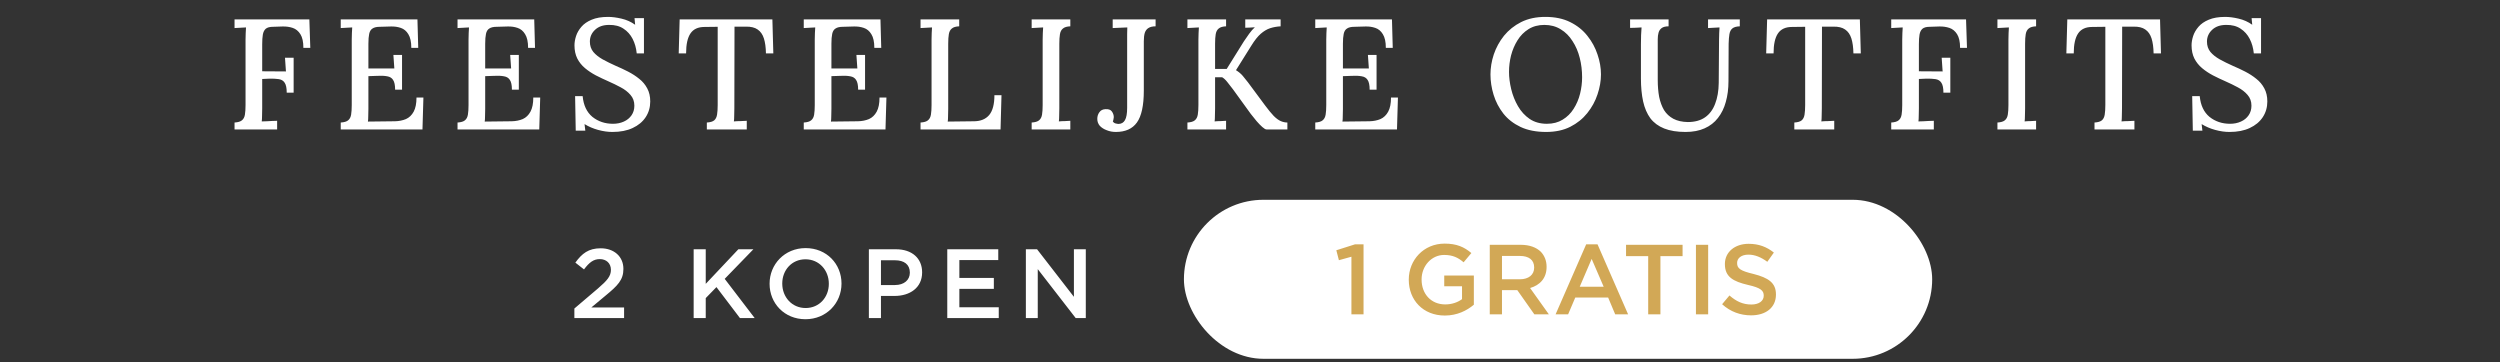 <svg width="676" height="98" viewBox="0 0 676 98" fill="none" xmlns="http://www.w3.org/2000/svg">
<rect x="0" y="0" width="676" height="98" fill="#333333" stroke="none"/>
<path d="M63.419 35V33.13C64.354 33.073 65.02 32.875 65.417 32.535C65.842 32.195 66.111 31.685 66.224 31.005C66.338 30.325 66.394 29.461 66.394 28.412V10.732C66.394 10.109 66.408 9.514 66.437 8.947C66.465 8.352 66.493 7.842 66.522 7.417C66.04 7.445 65.516 7.474 64.949 7.502C64.382 7.53 63.872 7.559 63.419 7.587V5.249H83.65L83.904 12.942H82.034C82.034 11.327 81.765 10.095 81.227 9.244C80.689 8.394 79.994 7.828 79.144 7.544C78.294 7.261 77.374 7.134 76.382 7.162L73.832 7.247C72.925 7.247 72.259 7.431 71.834 7.799C71.438 8.168 71.183 8.692 71.069 9.372C70.956 10.052 70.899 10.916 70.899 11.964V19.275L77.317 19.317L77.062 15.62H79.399V25.055H77.529C77.529 23.808 77.345 22.916 76.977 22.377C76.637 21.839 76.113 21.513 75.404 21.4C74.696 21.286 73.818 21.244 72.769 21.272L70.899 21.357V29.305C70.899 30.07 70.885 30.764 70.857 31.387C70.857 31.982 70.828 32.464 70.772 32.833C71.197 32.804 71.65 32.79 72.132 32.79C72.642 32.762 73.138 32.733 73.619 32.705C74.101 32.677 74.54 32.663 74.937 32.663V35H63.419ZM106.841 24.247C106.841 23.029 106.657 22.151 106.288 21.612C105.948 21.074 105.424 20.748 104.716 20.635C104.007 20.493 103.129 20.451 102.081 20.507L99.616 20.592V29.432C99.616 30.197 99.601 30.877 99.573 31.472C99.573 32.039 99.545 32.507 99.488 32.875L106.798 32.79C107.903 32.762 108.895 32.563 109.773 32.195C110.652 31.798 111.346 31.132 111.856 30.197C112.366 29.262 112.621 27.987 112.621 26.372H114.491L114.236 35H92.135V33.13C93.07 33.073 93.736 32.875 94.133 32.535C94.558 32.195 94.827 31.685 94.941 31.005C95.054 30.325 95.111 29.461 95.111 28.412V10.732C95.111 10.109 95.125 9.514 95.153 8.947C95.181 8.352 95.21 7.842 95.238 7.417C94.756 7.445 94.232 7.474 93.665 7.502C93.099 7.53 92.589 7.559 92.135 7.587V5.249H112.876L113.088 12.942H111.218C111.218 11.327 110.949 10.095 110.411 9.244C109.901 8.394 109.221 7.828 108.371 7.544C107.549 7.261 106.657 7.134 105.693 7.162L102.718 7.247C101.84 7.247 101.174 7.403 100.721 7.714C100.267 7.998 99.97 8.479 99.828 9.159C99.686 9.811 99.616 10.704 99.616 11.837V18.51H106.628L106.373 14.855H108.711V24.247H106.841ZM138.421 24.247C138.421 23.029 138.237 22.151 137.868 21.612C137.528 21.074 137.004 20.748 136.296 20.635C135.587 20.493 134.709 20.451 133.661 20.507L131.196 20.592V29.432C131.196 30.197 131.182 30.877 131.153 31.472C131.153 32.039 131.125 32.507 131.068 32.875L138.378 32.79C139.483 32.762 140.475 32.563 141.353 32.195C142.232 31.798 142.926 31.132 143.436 30.197C143.946 29.262 144.201 27.987 144.201 26.372H146.071L145.816 35H123.716V33.13C124.651 33.073 125.316 32.875 125.713 32.535C126.138 32.195 126.407 31.685 126.521 31.005C126.634 30.325 126.691 29.461 126.691 28.412V10.732C126.691 10.109 126.705 9.514 126.733 8.947C126.761 8.352 126.79 7.842 126.818 7.417C126.336 7.445 125.812 7.474 125.246 7.502C124.679 7.53 124.169 7.559 123.716 7.587V5.249H144.456L144.668 12.942H142.798C142.798 11.327 142.529 10.095 141.991 9.244C141.481 8.394 140.801 7.828 139.951 7.544C139.129 7.261 138.237 7.134 137.273 7.162L134.298 7.247C133.42 7.247 132.754 7.403 132.301 7.714C131.847 7.998 131.55 8.479 131.408 9.159C131.267 9.811 131.196 10.704 131.196 11.837V18.51H138.208L137.953 14.855H140.291V24.247H138.421ZM172.169 14.43C172.027 12.985 171.659 11.681 171.064 10.52C170.468 9.358 169.647 8.437 168.598 7.757C167.55 7.049 166.247 6.709 164.688 6.737C163.102 6.737 161.841 7.176 160.906 8.054C159.971 8.933 159.503 9.995 159.503 11.242C159.503 12.347 159.815 13.282 160.438 14.047C161.062 14.784 161.897 15.45 162.946 16.045C164.023 16.64 165.227 17.235 166.558 17.83C167.635 18.283 168.726 18.793 169.831 19.36C170.936 19.926 171.942 20.578 172.849 21.315C173.755 22.023 174.478 22.887 175.016 23.907C175.554 24.899 175.824 26.075 175.824 27.435C175.824 29.021 175.413 30.438 174.591 31.685C173.769 32.932 172.594 33.909 171.064 34.617C169.562 35.326 167.734 35.68 165.581 35.68C164.363 35.68 163.073 35.496 161.713 35.127C160.382 34.759 159.163 34.235 158.058 33.555L158.271 35.34H155.678L155.508 25.99H157.548C157.775 28.455 158.653 30.325 160.183 31.6C161.742 32.847 163.598 33.47 165.751 33.47C166.828 33.47 167.805 33.272 168.683 32.875C169.562 32.478 170.256 31.912 170.766 31.175C171.276 30.438 171.531 29.574 171.531 28.582C171.531 27.421 171.177 26.443 170.468 25.65C169.788 24.857 168.91 24.176 167.833 23.61C166.785 23.043 165.68 22.505 164.518 21.995C163.357 21.485 162.223 20.946 161.118 20.38C160.042 19.813 159.064 19.161 158.186 18.425C157.307 17.688 156.613 16.824 156.103 15.832C155.593 14.812 155.338 13.622 155.338 12.262C155.338 11.469 155.48 10.633 155.763 9.754C156.047 8.876 156.528 8.04 157.208 7.247C157.888 6.454 158.809 5.816 159.971 5.334C161.161 4.824 162.648 4.569 164.433 4.569C165.51 4.569 166.714 4.725 168.046 5.037C169.406 5.349 170.639 5.901 171.744 6.694L171.574 4.909H174.124V14.43H172.169ZM207.111 14.43C207.082 12.815 206.898 11.469 206.558 10.392C206.218 9.315 205.651 8.508 204.858 7.969C204.093 7.431 203.03 7.176 201.67 7.204H198.61L198.568 29.305C198.568 30.07 198.554 30.764 198.525 31.387C198.525 31.982 198.497 32.464 198.44 32.833C198.979 32.776 199.56 32.748 200.183 32.748C200.835 32.719 201.415 32.691 201.925 32.663V35H191.13V33.13C192.065 33.073 192.731 32.875 193.128 32.535C193.524 32.195 193.779 31.685 193.893 31.005C194.006 30.297 194.063 29.432 194.063 28.412V7.247L190.493 7.289C188.764 7.289 187.503 7.87 186.71 9.032C185.917 10.194 185.52 11.993 185.52 14.43H183.523L183.778 5.249H208.853L209.108 14.43H207.111ZM232.041 24.247C232.041 23.029 231.856 22.151 231.488 21.612C231.148 21.074 230.624 20.748 229.916 20.635C229.207 20.493 228.329 20.451 227.281 20.507L224.815 20.592V29.432C224.815 30.197 224.801 30.877 224.773 31.472C224.773 32.039 224.745 32.507 224.688 32.875L231.998 32.79C233.103 32.762 234.095 32.563 234.973 32.195C235.852 31.798 236.546 31.132 237.056 30.197C237.566 29.262 237.821 27.987 237.821 26.372H239.691L239.436 35H217.335V33.13C218.27 33.073 218.936 32.875 219.333 32.535C219.758 32.195 220.027 31.685 220.14 31.005C220.254 30.325 220.31 29.461 220.31 28.412V10.732C220.31 10.109 220.325 9.514 220.353 8.947C220.381 8.352 220.41 7.842 220.438 7.417C219.956 7.445 219.432 7.474 218.865 7.502C218.299 7.53 217.789 7.559 217.335 7.587V5.249H238.076L238.288 12.942H236.418C236.418 11.327 236.149 10.095 235.611 9.244C235.101 8.394 234.421 7.828 233.571 7.544C232.749 7.261 231.856 7.134 230.893 7.162L227.918 7.247C227.04 7.247 226.374 7.403 225.921 7.714C225.467 7.998 225.17 8.479 225.028 9.159C224.886 9.811 224.815 10.704 224.815 11.837V18.51H231.828L231.573 14.855H233.911V24.247H232.041ZM248.915 35V33.13C249.851 33.073 250.516 32.875 250.913 32.535C251.338 32.195 251.607 31.685 251.721 31.005C251.834 30.325 251.891 29.461 251.891 28.412V10.732C251.891 10.109 251.905 9.514 251.933 8.947C251.961 8.352 251.99 7.842 252.018 7.417C251.536 7.445 251.012 7.474 250.446 7.502C249.879 7.53 249.369 7.559 248.915 7.587V5.249H259.371V7.119C258.464 7.148 257.798 7.346 257.373 7.714C256.948 8.054 256.679 8.564 256.566 9.244C256.452 9.896 256.396 10.76 256.396 11.837V29.432C256.396 30.197 256.381 30.877 256.353 31.472C256.353 32.039 256.325 32.507 256.268 32.875L263.451 32.79C265.207 32.762 266.553 32.195 267.488 31.09C268.423 29.957 268.891 28.172 268.891 25.735H270.803L270.548 35H248.915ZM289.415 7.119C288.508 7.148 287.843 7.346 287.418 7.714C286.993 8.054 286.723 8.564 286.61 9.244C286.497 9.896 286.44 10.76 286.44 11.837V29.305C286.44 30.07 286.426 30.764 286.398 31.387C286.398 31.982 286.369 32.464 286.313 32.833C286.794 32.776 287.318 32.748 287.885 32.748C288.48 32.719 288.99 32.691 289.415 32.663V35H278.96V33.13C279.895 33.073 280.561 32.875 280.957 32.535C281.382 32.195 281.652 31.685 281.765 31.005C281.878 30.325 281.935 29.461 281.935 28.412V10.732C281.935 10.109 281.949 9.514 281.978 8.947C282.006 8.352 282.034 7.842 282.063 7.417C281.581 7.445 281.057 7.474 280.49 7.502C279.923 7.53 279.413 7.559 278.96 7.587V5.249H289.415V7.119ZM301.722 35.68C300.843 35.68 300.022 35.524 299.257 35.212C298.492 34.929 297.868 34.532 297.387 34.023C296.933 33.484 296.707 32.861 296.707 32.152C296.707 31.472 296.891 30.877 297.259 30.367C297.628 29.829 298.18 29.546 298.917 29.517C299.738 29.461 300.319 29.673 300.659 30.155C300.999 30.637 301.169 31.147 301.169 31.685C301.169 31.827 301.141 32.011 301.084 32.237C301.056 32.436 300.999 32.634 300.914 32.833C301.084 33.116 301.339 33.3 301.679 33.385C302.019 33.47 302.289 33.513 302.487 33.513C303.252 33.484 303.819 33.144 304.187 32.492C304.584 31.812 304.782 30.693 304.782 29.135V11.242C304.782 10.534 304.782 9.854 304.782 9.202C304.782 8.55 304.796 7.955 304.824 7.417C304.201 7.445 303.535 7.474 302.827 7.502C302.119 7.53 301.467 7.559 300.872 7.587V5.249H312.475V7.119C311.653 7.119 311.001 7.275 310.52 7.587C310.066 7.87 309.74 8.309 309.542 8.904C309.372 9.499 309.287 10.25 309.287 11.157V24.502C309.287 28.526 308.664 31.402 307.417 33.13C306.199 34.83 304.3 35.68 301.722 35.68ZM321.077 35V33.13C322.012 33.073 322.678 32.875 323.075 32.535C323.5 32.195 323.769 31.685 323.882 31.005C323.996 30.325 324.052 29.461 324.052 28.412V10.732C324.052 10.109 324.067 9.514 324.095 8.947C324.123 8.352 324.152 7.842 324.18 7.417C323.698 7.445 323.174 7.474 322.607 7.502C322.041 7.53 321.531 7.559 321.077 7.587V5.249H331.533V7.119C330.626 7.148 329.96 7.346 329.535 7.714C329.11 8.054 328.841 8.564 328.728 9.244C328.614 9.896 328.558 10.76 328.558 11.837V18.637H331.703L336.335 11.2C336.76 10.548 337.242 9.854 337.78 9.117C338.319 8.38 338.829 7.799 339.31 7.374C338.885 7.403 338.432 7.431 337.95 7.459C337.497 7.459 337.086 7.474 336.718 7.502V5.249H346.28V7.119C345.26 7.176 344.311 7.346 343.433 7.629C342.583 7.913 341.747 8.409 340.925 9.117C340.104 9.825 339.239 10.916 338.333 12.389L334.21 18.977C334.947 19.43 335.556 19.941 336.038 20.507C336.519 21.074 336.987 21.655 337.44 22.25L342.073 28.497C342.979 29.716 343.759 30.665 344.41 31.345C345.09 32.025 345.728 32.492 346.323 32.748C346.918 33.002 347.513 33.13 348.108 33.13V35H342.455C342.2 35 341.832 34.788 341.35 34.362C340.869 33.938 340.344 33.399 339.778 32.748C339.239 32.096 338.715 31.444 338.205 30.792L333.403 24.162C332.921 23.511 332.425 22.873 331.915 22.25C331.433 21.626 330.952 21.173 330.47 20.89H328.558V29.305C328.558 30.07 328.543 30.764 328.515 31.387C328.515 31.982 328.487 32.464 328.43 32.833C328.912 32.776 329.436 32.748 330.003 32.748C330.598 32.719 331.108 32.691 331.533 32.663V35H321.077ZM370.351 24.247C370.351 23.029 370.167 22.151 369.799 21.612C369.459 21.074 368.934 20.748 368.226 20.635C367.518 20.493 366.639 20.451 365.591 20.507L363.126 20.592V29.432C363.126 30.197 363.112 30.877 363.083 31.472C363.083 32.039 363.055 32.507 362.998 32.875L370.309 32.79C371.414 32.762 372.405 32.563 373.284 32.195C374.162 31.798 374.856 31.132 375.366 30.197C375.876 29.262 376.131 27.987 376.131 26.372H378.001L377.746 35H355.646V33.13C356.581 33.073 357.247 32.875 357.643 32.535C358.068 32.195 358.338 31.685 358.451 31.005C358.564 30.325 358.621 29.461 358.621 28.412V10.732C358.621 10.109 358.635 9.514 358.663 8.947C358.692 8.352 358.72 7.842 358.748 7.417C358.267 7.445 357.743 7.474 357.176 7.502C356.609 7.53 356.099 7.559 355.646 7.587V5.249H376.386L376.599 12.942H374.729C374.729 11.327 374.46 10.095 373.921 9.244C373.411 8.394 372.731 7.828 371.881 7.544C371.059 7.261 370.167 7.134 369.204 7.162L366.229 7.247C365.35 7.247 364.684 7.403 364.231 7.714C363.778 7.998 363.48 8.479 363.338 9.159C363.197 9.811 363.126 10.704 363.126 11.837V18.51H370.139L369.884 14.855H372.221V24.247H370.351ZM418.069 35.68C415.377 35.68 413.068 35.227 411.141 34.32C409.243 33.413 407.698 32.209 406.508 30.707C405.318 29.177 404.44 27.491 403.873 25.65C403.307 23.808 403.023 21.966 403.023 20.125C403.023 18.34 403.321 16.541 403.916 14.727C404.539 12.885 405.46 11.2 406.678 9.669C407.925 8.139 409.469 6.907 411.311 5.972C413.181 5.037 415.363 4.569 417.856 4.569C420.463 4.569 422.701 5.037 424.571 5.972C426.47 6.907 428.028 8.154 429.246 9.712C430.465 11.242 431.371 12.914 431.966 14.727C432.59 16.541 432.901 18.34 432.901 20.125C432.901 21.881 432.59 23.681 431.966 25.522C431.371 27.336 430.451 29.021 429.204 30.58C427.986 32.11 426.455 33.343 424.614 34.278C422.772 35.212 420.59 35.68 418.069 35.68ZM418.281 33.47C419.925 33.47 421.341 33.102 422.531 32.365C423.75 31.628 424.741 30.651 425.506 29.432C426.3 28.186 426.881 26.826 427.249 25.352C427.617 23.851 427.801 22.363 427.801 20.89C427.801 19.076 427.589 17.334 427.164 15.662C426.739 13.962 426.087 12.446 425.209 11.114C424.359 9.754 423.296 8.692 422.021 7.927C420.746 7.134 419.273 6.737 417.601 6.737C415.958 6.737 414.527 7.119 413.309 7.884C412.09 8.649 411.099 9.655 410.334 10.902C409.568 12.12 408.988 13.48 408.591 14.982C408.223 16.455 408.038 17.943 408.038 19.445C408.038 20.918 408.237 22.476 408.633 24.12C409.03 25.763 409.639 27.293 410.461 28.71C411.283 30.127 412.331 31.274 413.606 32.152C414.909 33.031 416.468 33.47 418.281 33.47ZM451.187 7.119C450.366 7.119 449.742 7.275 449.317 7.587C448.892 7.899 448.609 8.324 448.467 8.862C448.326 9.372 448.255 9.953 448.255 10.604V21.612C448.255 23.284 448.382 24.814 448.637 26.202C448.921 27.562 449.36 28.752 449.955 29.772C450.578 30.764 451.414 31.543 452.463 32.11C453.539 32.677 454.843 32.974 456.373 33.002C458.271 33.002 459.829 32.577 461.048 31.727C462.266 30.877 463.173 29.659 463.768 28.072C464.391 26.486 464.717 24.602 464.745 22.42L464.83 10.732C464.83 10.109 464.844 9.514 464.873 8.947C464.901 8.352 464.929 7.842 464.958 7.417C464.476 7.445 463.952 7.474 463.385 7.502C462.819 7.53 462.309 7.559 461.855 7.587V5.249H470.44V7.119C469.505 7.148 468.825 7.346 468.4 7.714C468.004 8.054 467.749 8.564 467.635 9.244C467.522 9.896 467.451 10.76 467.423 11.837L467.38 21.952C467.38 23.992 467.139 25.862 466.658 27.562C466.204 29.234 465.496 30.679 464.533 31.897C463.598 33.116 462.394 34.051 460.92 34.703C459.475 35.354 457.761 35.68 455.778 35.68C453.483 35.68 451.556 35.368 449.997 34.745C448.439 34.122 447.192 33.201 446.257 31.982C445.351 30.736 444.699 29.22 444.302 27.435C443.906 25.622 443.707 23.539 443.707 21.187V12.007C443.707 11.242 443.721 10.406 443.75 9.499C443.806 8.593 443.849 7.899 443.877 7.417C443.396 7.445 442.871 7.474 442.305 7.502C441.738 7.502 441.228 7.516 440.775 7.544V5.249H451.187V7.119ZM501.164 14.43C501.135 12.815 500.951 11.469 500.611 10.392C500.271 9.315 499.704 8.508 498.911 7.969C498.146 7.431 497.083 7.176 495.723 7.204H492.663L492.621 29.305C492.621 30.07 492.607 30.764 492.578 31.387C492.578 31.982 492.55 32.464 492.493 32.833C493.032 32.776 493.613 32.748 494.236 32.748C494.888 32.719 495.468 32.691 495.978 32.663V35H485.183V33.13C486.118 33.073 486.784 32.875 487.181 32.535C487.577 32.195 487.832 31.685 487.946 31.005C488.059 30.297 488.116 29.432 488.116 28.412V7.247L484.546 7.289C482.817 7.289 481.556 7.87 480.763 9.032C479.97 10.194 479.573 11.993 479.573 14.43H477.576L477.831 5.249H502.906L503.161 14.43H501.164ZM511.388 35V33.13C512.323 33.073 512.989 32.875 513.386 32.535C513.811 32.195 514.08 31.685 514.193 31.005C514.307 30.325 514.363 29.461 514.363 28.412V10.732C514.363 10.109 514.378 9.514 514.406 8.947C514.434 8.352 514.463 7.842 514.491 7.417C514.009 7.445 513.485 7.474 512.918 7.502C512.352 7.53 511.842 7.559 511.388 7.587V5.249H531.619L531.874 12.942H530.004C530.004 11.327 529.735 10.095 529.196 9.244C528.658 8.394 527.964 7.828 527.114 7.544C526.264 7.261 525.343 7.134 524.351 7.162L521.801 7.247C520.894 7.247 520.228 7.431 519.803 7.799C519.407 8.168 519.152 8.692 519.038 9.372C518.925 10.052 518.868 10.916 518.868 11.964V19.275L525.286 19.317L525.031 15.62H527.369V25.055H525.499C525.499 23.808 525.314 22.916 524.946 22.377C524.606 21.839 524.082 21.513 523.374 21.4C522.665 21.286 521.787 21.244 520.738 21.272L518.868 21.357V29.305C518.868 30.07 518.854 30.764 518.826 31.387C518.826 31.982 518.798 32.464 518.741 32.833C519.166 32.804 519.619 32.79 520.101 32.79C520.611 32.762 521.107 32.733 521.588 32.705C522.07 32.677 522.509 32.663 522.906 32.663V35H511.388ZM550.56 7.119C549.653 7.148 548.987 7.346 548.562 7.714C548.137 8.054 547.868 8.564 547.755 9.244C547.641 9.896 547.585 10.76 547.585 11.837V29.305C547.585 30.07 547.571 30.764 547.542 31.387C547.542 31.982 547.514 32.464 547.457 32.833C547.939 32.776 548.463 32.748 549.03 32.748C549.625 32.719 550.135 32.691 550.56 32.663V35H540.105V33.13C541.04 33.073 541.705 32.875 542.102 32.535C542.527 32.195 542.796 31.685 542.91 31.005C543.023 30.325 543.08 29.461 543.08 28.412V10.732C543.08 10.109 543.094 9.514 543.122 8.947C543.15 8.352 543.179 7.842 543.207 7.417C542.725 7.445 542.201 7.474 541.635 7.502C541.068 7.53 540.558 7.559 540.105 7.587V5.249H550.56V7.119ZM582.332 14.43C582.304 12.815 582.119 11.469 581.779 10.392C581.439 9.315 580.873 8.508 580.079 7.969C579.314 7.431 578.252 7.176 576.892 7.204H573.832L573.789 29.305C573.789 30.07 573.775 30.764 573.747 31.387C573.747 31.982 573.718 32.464 573.662 32.833C574.2 32.776 574.781 32.748 575.404 32.748C576.056 32.719 576.637 32.691 577.147 32.663V35H566.352V33.13C567.287 33.073 567.952 32.875 568.349 32.535C568.746 32.195 569.001 31.685 569.114 31.005C569.227 30.297 569.284 29.432 569.284 28.412V7.247L565.714 7.289C563.986 7.289 562.725 7.87 561.932 9.032C561.138 10.194 560.741 11.993 560.741 14.43H558.744L558.999 5.249H584.074L584.329 14.43H582.332ZM609.429 14.43C609.288 12.985 608.919 11.681 608.324 10.52C607.729 9.358 606.908 8.437 605.859 7.757C604.811 7.049 603.508 6.709 601.949 6.737C600.363 6.737 599.102 7.176 598.167 8.054C597.232 8.933 596.764 9.995 596.764 11.242C596.764 12.347 597.076 13.282 597.699 14.047C598.323 14.784 599.158 15.45 600.207 16.045C601.283 16.64 602.488 17.235 603.819 17.83C604.896 18.283 605.987 18.793 607.092 19.36C608.197 19.926 609.203 20.578 610.109 21.315C611.016 22.023 611.739 22.887 612.277 23.907C612.815 24.899 613.085 26.075 613.085 27.435C613.085 29.021 612.674 30.438 611.852 31.685C611.03 32.932 609.854 33.909 608.324 34.617C606.823 35.326 604.995 35.68 602.842 35.68C601.623 35.68 600.334 35.496 598.974 35.127C597.643 34.759 596.424 34.235 595.319 33.555L595.532 35.34H592.939L592.769 25.99H594.809C595.036 28.455 595.914 30.325 597.444 31.6C599.003 32.847 600.858 33.47 603.012 33.47C604.089 33.47 605.066 33.272 605.944 32.875C606.823 32.478 607.517 31.912 608.027 31.175C608.537 30.438 608.792 29.574 608.792 28.582C608.792 27.421 608.438 26.443 607.729 25.65C607.049 24.857 606.171 24.176 605.094 23.61C604.046 23.043 602.941 22.505 601.779 21.995C600.618 21.485 599.484 20.946 598.379 20.38C597.303 19.813 596.325 19.161 595.447 18.425C594.568 17.688 593.874 16.824 593.364 15.832C592.854 14.812 592.599 13.622 592.599 12.262C592.599 11.469 592.741 10.633 593.024 9.754C593.307 8.876 593.789 8.04 594.469 7.247C595.149 6.454 596.07 5.816 597.232 5.334C598.422 4.824 599.909 4.569 601.694 4.569C602.771 4.569 603.975 4.725 605.307 5.037C606.667 5.349 607.899 5.901 609.004 6.694L608.834 4.909H611.385V14.43H609.429Z" fill="white"/>
<path d="M155.31 86V83.423L161.713 77.977C164.237 75.799 165.193 74.656 165.193 72.956C165.193 71.149 163.891 70.06 162.191 70.06C160.491 70.06 159.322 70.963 157.914 72.85L155.576 71.016C157.356 68.546 159.136 67.138 162.43 67.138C166.043 67.138 168.567 69.369 168.567 72.69V72.743C168.567 75.692 167.026 77.233 163.732 79.943L159.906 83.131H168.753V86H155.31ZM187.564 86V67.403H190.832V76.755L199.652 67.403H203.717L195.959 75.4L204.062 86H200.077L193.728 77.632L190.832 80.607V86H187.564ZM217.792 86.319C212.08 86.319 208.095 81.989 208.095 76.755V76.702C208.095 71.495 212.134 67.085 217.845 67.085C223.557 67.085 227.542 71.415 227.542 76.649V76.702C227.542 81.909 223.504 86.319 217.792 86.319ZM217.845 83.29C221.538 83.29 224.115 80.368 224.115 76.755V76.702C224.115 73.089 221.511 70.113 217.792 70.113C214.099 70.113 211.523 73.036 211.523 76.649V76.702C211.523 80.315 214.126 83.29 217.845 83.29ZM234.944 86V67.403H242.276C246.633 67.403 249.343 69.874 249.343 73.62V73.673C249.343 77.817 246.022 80.022 241.904 80.022H238.211V86H234.944ZM238.211 77.074H242.01C244.481 77.074 246.022 75.692 246.022 73.753V73.7C246.022 71.495 244.455 70.379 242.01 70.379H238.211V77.074ZM256.143 86V67.403H269.931V70.326H259.411V75.161H268.735V78.11H259.411V83.078H270.064V86H256.143ZM277.394 86V67.403H280.423L290.385 80.262V67.403H293.6V86H290.863L280.609 72.77V86H277.394Z" fill="white"/>
<rect x="320.133" y="54.023" width="202.328" height="42.995" rx="21.497" fill="white"/>
<path d="M365.424 85V69.419L362.039 70.359L361.341 67.673L366.418 66.061H368.702V85H365.424ZM390.684 85.322C384.801 85.322 380.932 81.132 380.932 75.651V75.598C380.932 70.332 384.935 65.873 390.63 65.873C393.88 65.873 395.922 66.787 397.856 68.425L395.761 70.924C394.31 69.688 392.86 68.936 390.496 68.936C387.057 68.936 384.398 71.944 384.398 75.544V75.598C384.398 79.466 386.95 82.314 390.791 82.314C392.591 82.314 394.176 81.749 395.331 80.89V77.398H390.522V74.496H398.528V82.394C396.647 83.979 394.015 85.322 390.684 85.322ZM402.831 85V66.195H411.212C413.576 66.195 415.43 66.894 416.639 68.076C417.633 69.124 418.197 70.494 418.197 72.132V72.186C418.197 75.275 416.343 77.129 413.737 77.881L418.815 85H414.892L410.272 78.445H406.135V85H402.831ZM406.135 75.517H410.97C413.334 75.517 414.839 74.308 414.839 72.374V72.32C414.839 70.279 413.415 69.204 410.944 69.204H406.135V75.517ZM420.632 85L428.906 66.061H431.968L440.242 85H436.75L434.843 80.46H425.951L424.017 85H420.632ZM427.16 77.532H433.634L430.384 70.01L427.16 77.532ZM445.673 85V69.258H439.683V66.195H454.968V69.258H448.978V85H445.673ZM458.582 85V66.195H461.886V85H458.582ZM473.502 85.269C470.601 85.269 467.914 84.302 465.658 82.26L467.646 79.896C469.472 81.481 471.245 82.341 473.582 82.341C475.624 82.341 476.913 81.373 476.913 79.977V79.923C476.913 78.606 476.161 77.827 472.669 77.048C468.666 76.108 466.41 74.873 466.41 71.434V71.38C466.41 68.157 469.096 65.927 472.83 65.927C475.597 65.927 477.719 66.76 479.654 68.291L477.881 70.789C476.161 69.527 474.496 68.855 472.776 68.855C470.842 68.855 469.714 69.822 469.714 71.085V71.138C469.714 72.589 470.574 73.234 474.2 74.093C478.149 75.114 480.218 76.457 480.218 79.6V79.654C480.218 83.2 477.451 85.269 473.502 85.269Z" fill="#D2A856"/>
</svg>
